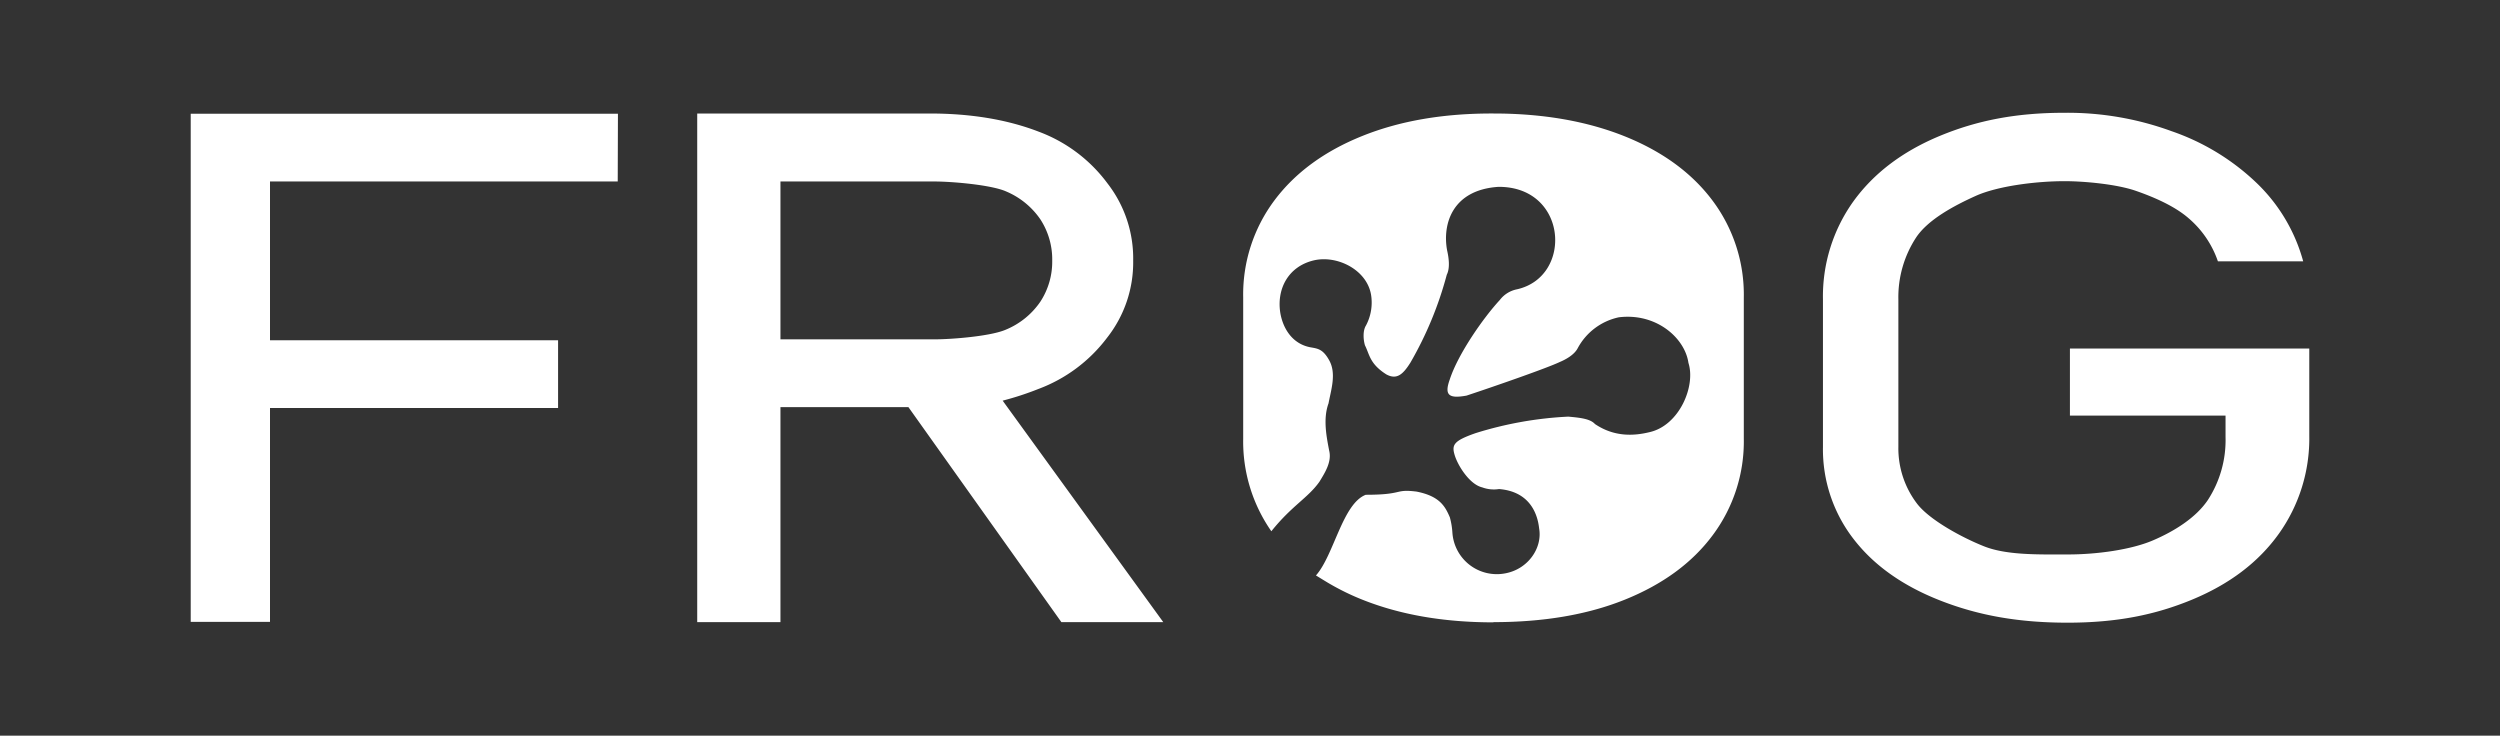 <svg id="Capa_1" data-name="Capa 1" xmlns="http://www.w3.org/2000/svg" viewBox="0 0 594.72 175"><rect x="0" y="0" width="594.72" height="175" fill="#333333" stroke="none"/><defs><style>.cls-1{fill:#fff;}</style></defs><title>Marca-frog-blanco</title><path class="cls-1" d="M222.06,43.17h-36.4V80.73h36.4c4.57,0,13.73-.77,17.24-2.32a18.44,18.44,0,0,0,8.17-6.62A17.37,17.37,0,0,0,250.31,62a17.44,17.44,0,0,0-2.84-9.85,18.64,18.64,0,0,0-8.13-6.61C235.9,44,226.66,43.17,222.06,43.17Zm-75.11,0H64.23V80.94h68.53V97.06H64.23v50.88H45.37V27.06H147ZM185.66,148h-19.8V27h55.28q14.78,0,26,4.34a35.9,35.9,0,0,1,16.3,12.26A29.1,29.1,0,0,1,269.57,62a28.92,28.92,0,0,1-6.2,18.33A36.31,36.31,0,0,1,247,92.54a70.68,70.68,0,0,1-8.48,2.77L276.73,148H252.49L216.1,96.85H185.66Zm169.62.05q-17.73,0-31.28-5.43a58.28,58.28,0,0,1-7.88-3.86c-.49-.28-2.6-1.58-3.07-1.87,4.27-4.79,6.32-17.06,11.85-19.19,9.16,0,6.69-1.41,12.06-.76,5.59,1.09,6.85,3.59,7.94,6.12a17.76,17.76,0,0,1,.61,3.69,10.59,10.59,0,0,0,12.54,9.65c5.5-1,8.91-6.09,8.09-10.7-.46-4.22-2.78-8.82-9.54-9.36a8,8,0,0,1-4-.4c-2.94-.69-5.7-5-6.51-7.55s-.35-3.5,4.93-5.35a87.85,87.85,0,0,1,22.07-3.93c2.61.25,5.17.47,6.33,1.76,4.57,3.09,9.21,2.86,13,1.93,7.11-1.62,11-11,9.24-16.46-.84-5.94-7.65-11.95-16.55-10.86a14.53,14.53,0,0,0-9.8,7.37c-.85,1.63-3,2.74-4.25,3.26-2.92,1.41-15.33,5.73-22.19,8-4.17.76-5.34-.06-4-3.8,2-6.18,8.12-14.85,11.9-18.92a6.79,6.79,0,0,1,4.16-2.58c13.3-3.05,12-24.44-4.46-24.36-10.95.71-13.38,8.8-12.22,15.11.39,1.7.75,4.16-.08,5.8a85.61,85.61,0,0,1-8.66,20.92c-1.76,2.79-3.23,4.12-5.69,2.8-4-2.52-4-4.73-5.11-6.92-.41-1.37-.54-3.5.24-4.73a11.62,11.62,0,0,0,1.21-7.3c-1-6-8.19-9.56-13.78-8.15-5.85,1.47-8.6,6.59-7.86,12.13.53,3.75,2.76,7.73,7.33,8.53,1.7.29,2.88.47,4.31,3,1.81,3.17.5,7-.12,10.32-1.39,3.76-.4,8.29.15,11.23.69,2.68-1.07,5.36-2.3,7.39-2.72,3.87-6.54,5.66-11.45,11.8a37.33,37.33,0,0,1-6.7-22V70.71a37.35,37.35,0,0,1,7.4-23q7.39-9.9,20.88-15.34T355.28,27q17.66,0,31.23,5.43c9,3.62,16,8.74,20.92,15.34a37.29,37.29,0,0,1,7.4,23v33.61a37.26,37.26,0,0,1-7.4,22.94c-4.93,6.63-11.93,11.72-20.92,15.34S367.05,148,355.28,148ZM547.93,62.16H527.61a23.48,23.48,0,0,0-7-10.27c-3.28-2.85-8.19-5-12.63-6.53S495.9,43.1,491.16,43.1c-6.91,0-16,1.17-21.2,3.52s-11.3,5.63-14.12,9.85a25.91,25.91,0,0,0-4.24,14.76v35.08A21.72,21.72,0,0,0,456,119.76c2.9,3.85,10.61,8.07,16,10.21s13,1.93,19.91,1.93,15-1.12,20.18-3.32,10.28-5.42,13.11-9.6a26.14,26.14,0,0,0,4.23-15V98.86H492.41V82.92h56.94v20.77A39,39,0,0,1,542.09,127c-4.83,6.74-11.66,11.92-20.53,15.61s-18.08,5.52-29.74,5.52-21.14-1.73-30.05-5.19S445.91,134.64,441,128.3a34.83,34.83,0,0,1-7.34-22V71.23a38.79,38.79,0,0,1,7.22-23.3q7.25-10.05,20.53-15.58c8.87-3.68,18.08-5.52,29.74-5.52a72,72,0,0,1,25.45,4.38,55.15,55.15,0,0,1,20.3,12.39,40.6,40.6,0,0,1,11,18.56Z"/></svg>